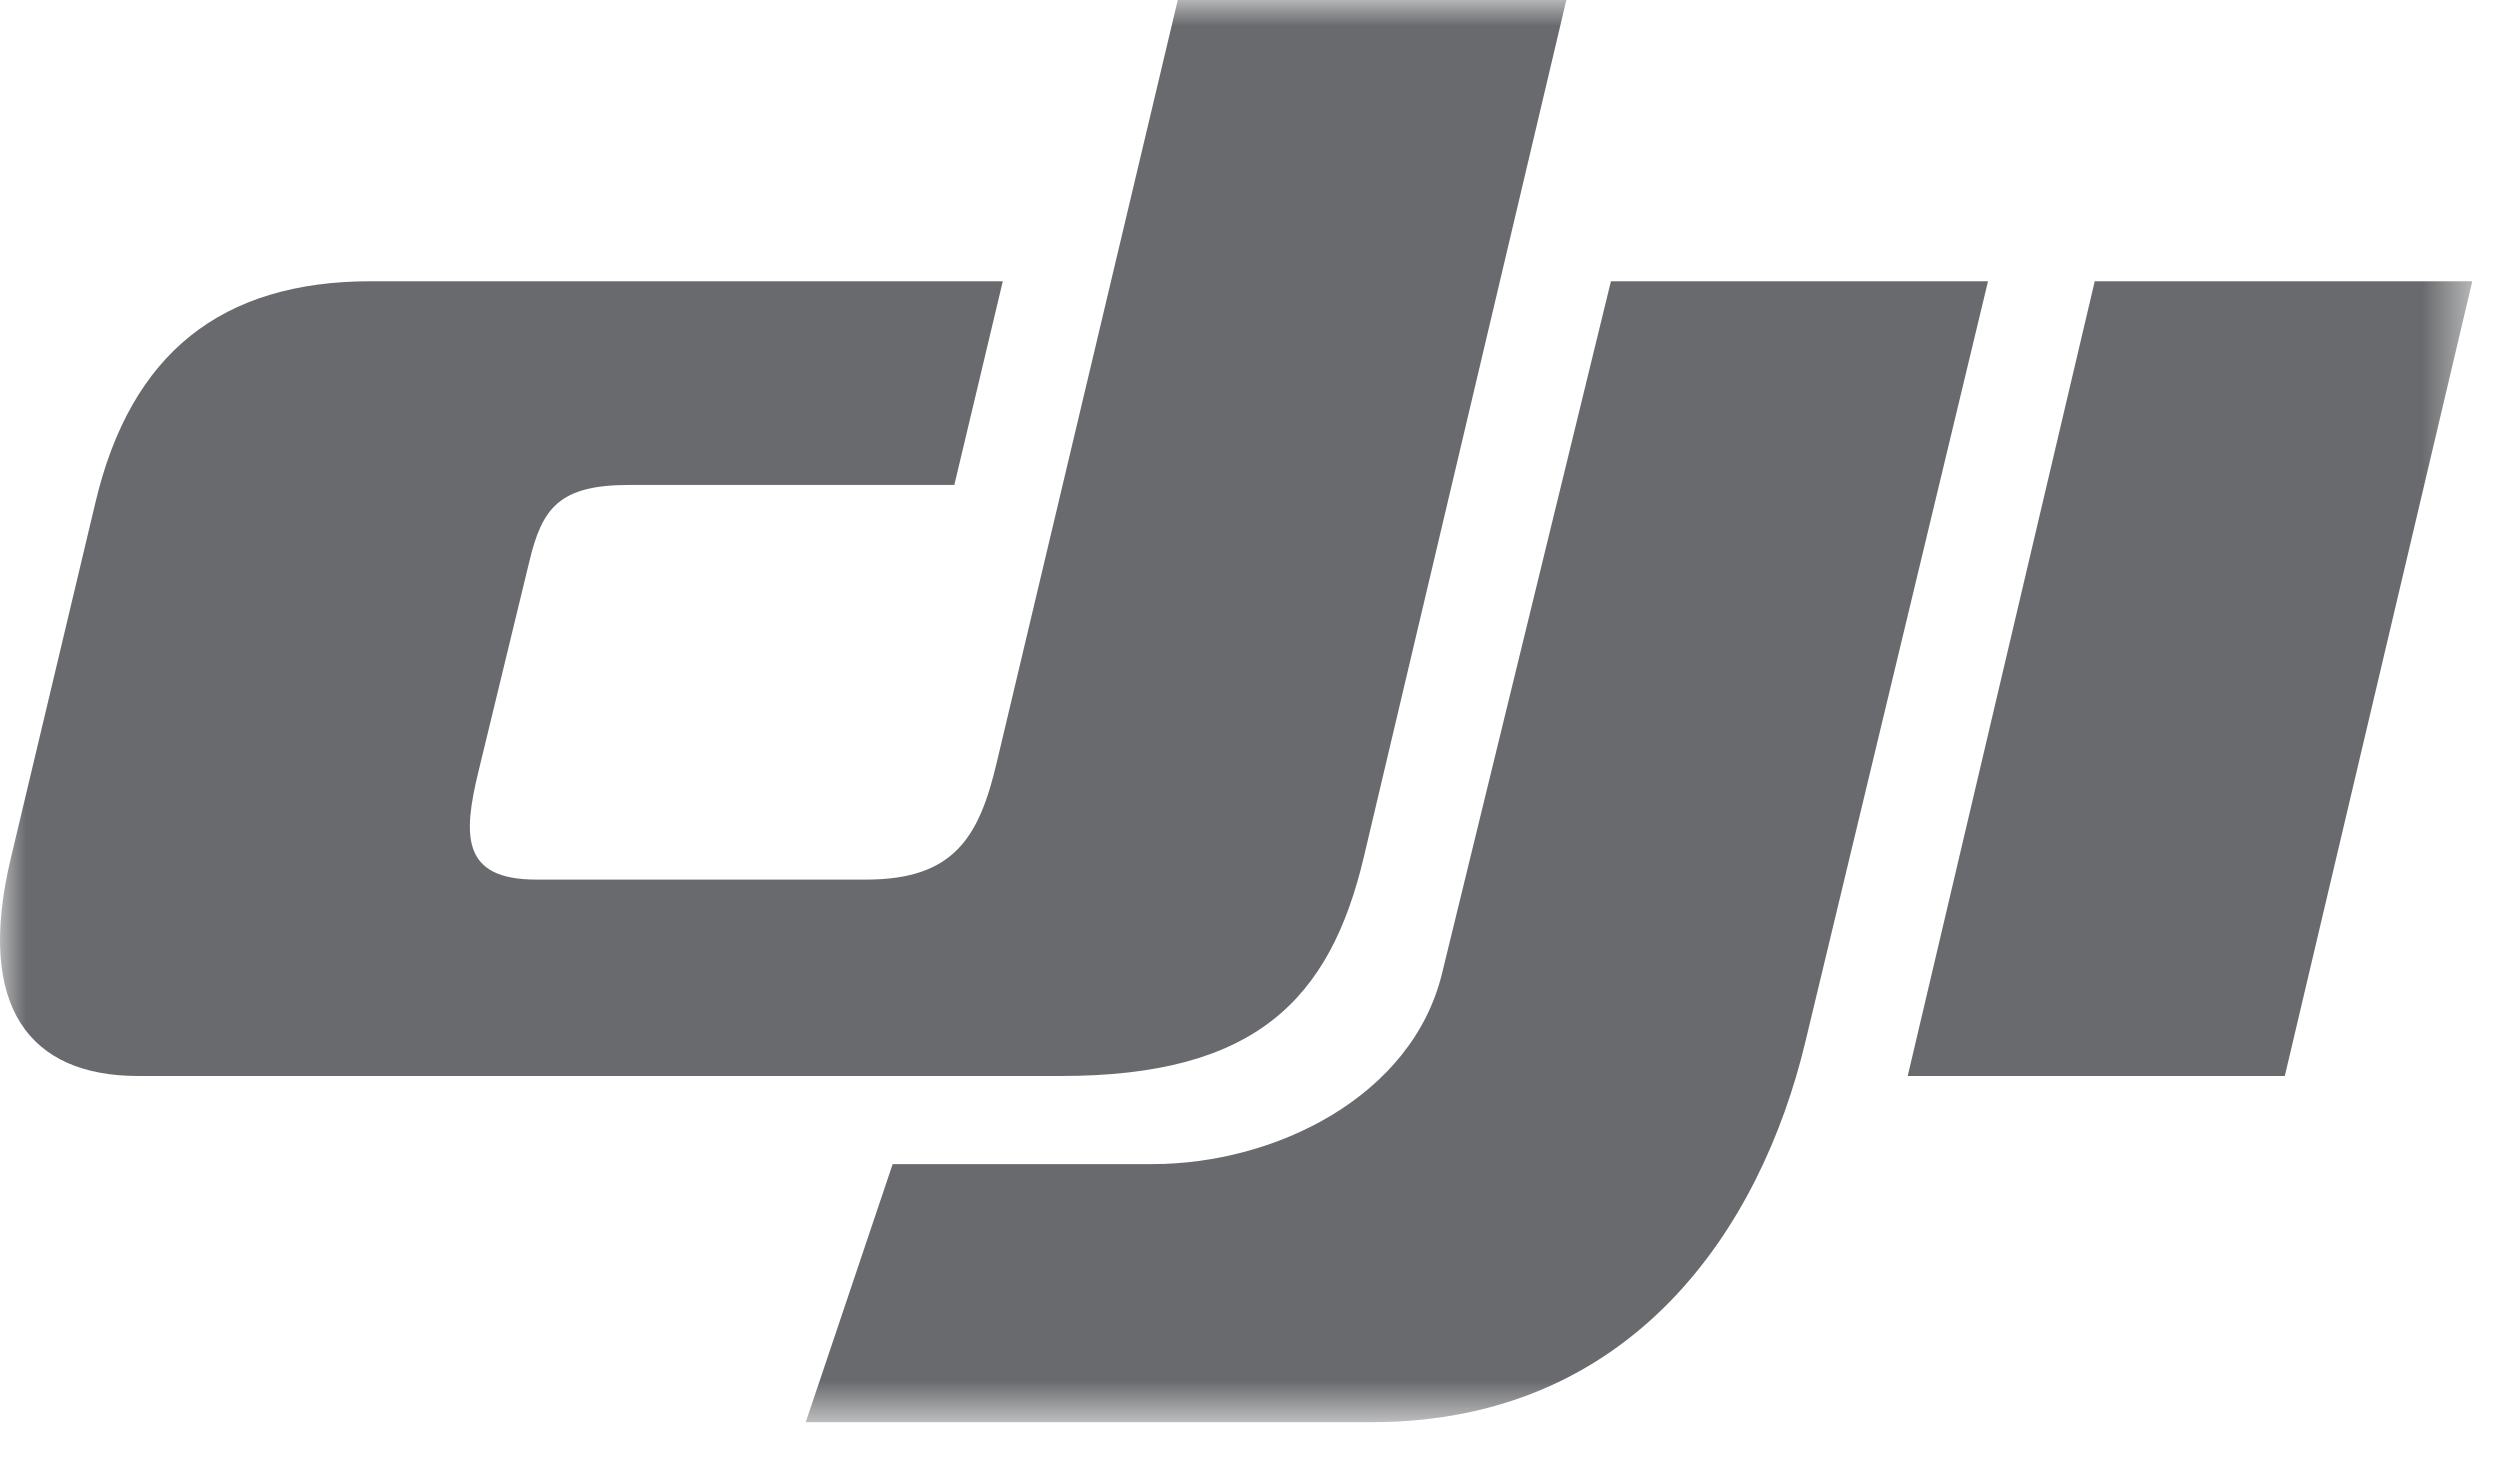 <?xml version="1.0" encoding="UTF-8" standalone="no"?>
<svg width="48px" height="28px" viewBox="0 0 48 28" version="1.1" xmlns="http://www.w3.org/2000/svg" xmlns:xlink="http://www.w3.org/1999/xlink">
    <!-- Generator: Sketch 39.1 (31720) - http://www.bohemiancoding.com/sketch -->
    <title>Page 1</title>
    <desc>Created with Sketch.</desc>
    <defs>
        <polygon id="path-1" points="0 27.306 47.468 27.306 47.468 -3.55271368e-15 0 0"></polygon>
    </defs>
    <g id="Symbols" stroke="none" stroke-width="1" fill="none" fill-rule="evenodd">
        <g id="footer" transform="translate(-1039, -463)">
            <g id="Page-1" transform="translate(1039, 463)">
                <mask id="mask-2" fill="white">
                    <use xlink:href="#path-1"></use>
                </mask>
                <g id="Clip-2"></g>
                <path d="M30.074,0 L22.613,0 L19.136,14.646 C18.8,16.068 18.323,16.888 16.633,16.888 L10.293,16.888 C8.854,16.888 8.89,16.037 9.186,14.814 L10.166,10.769 C10.409,9.759 10.735,9.311 12.077,9.311 L18.323,9.311 L19.254,5.4 L7.121,5.4 C4.248,5.4 2.512,6.786 1.834,9.641 L0.207,16.481 C-0.475,19.345 0.578,20.659 2.651,20.659 L20.373,20.659 C24.094,20.659 25.535,19.205 26.186,16.453 L30.074,0 Z M30.93,5.4 L38.17,5.4 L34.66,20.016 C33.81,23.557 31.363,27.306 26.334,27.306 L15.47,27.306 L17.139,22.351 L22.128,22.351 C24.484,22.35 27.11,21.055 27.686,18.694 L30.93,5.4 Z M40.219,5.4 L47.468,5.4 L43.868,20.659 L36.628,20.659 L40.219,5.4 Z" id="Fill-1" fill="#696A6D" mask="url(#mask-2)"></path>
            </g>
        </g>
    </g>
</svg>
